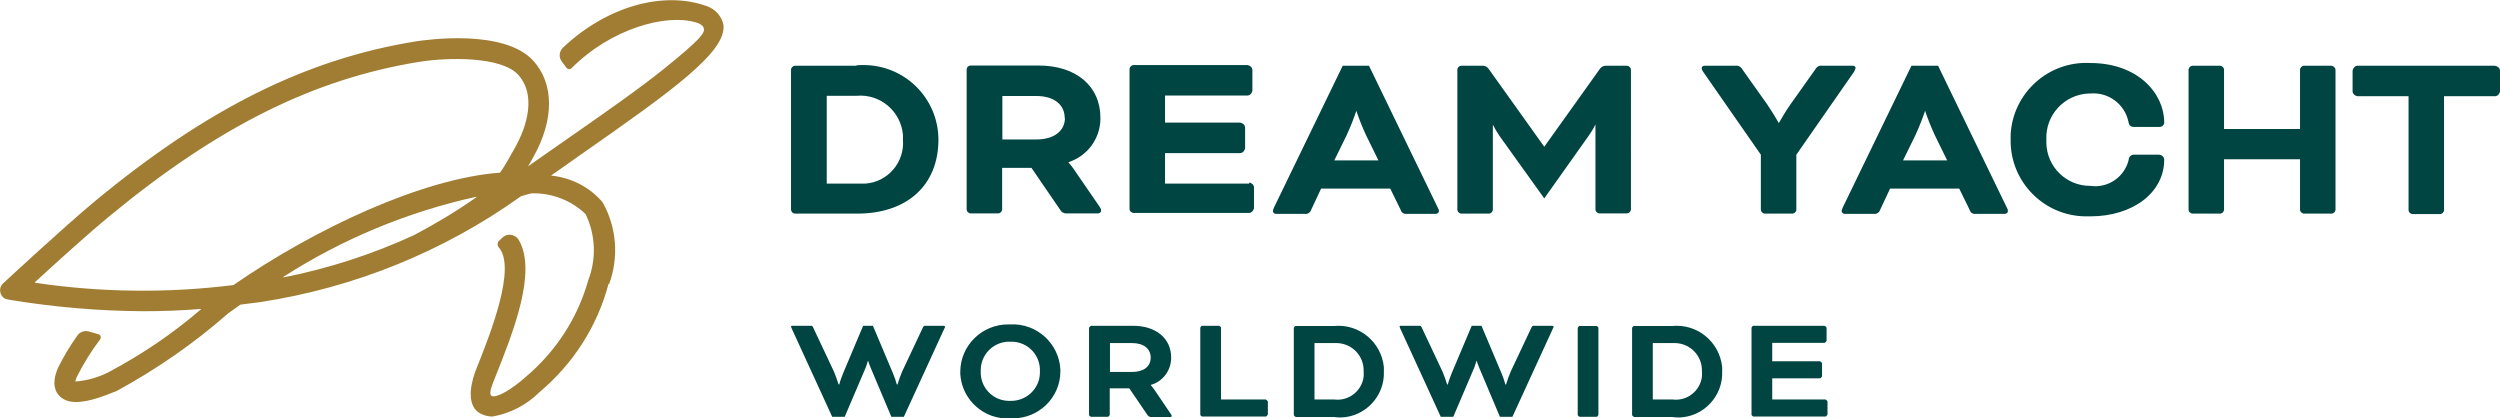 <?xml version="1.0" encoding="UTF-8"?>
<svg id="Calque_2" data-name="Calque 2" xmlns="http://www.w3.org/2000/svg" viewBox="0 0 109.89 18.39">
  <defs>
    <style>
      .cls-1 {
        fill: #a07d32;
      }

      .cls-2 {
        fill: #004542;
      }
    </style>
  </defs>
  <g id="Calque_1-2" data-name="Calque 1">
    <g id="Groupe_1632" data-name="Groupe 1632">
      <g id="Groupe_1631" data-name="Groupe 1631">
        <path id="Tracé_9" data-name="Tracé 9" class="cls-2" d="M39.73,18.32h-.55l-.92-2.18c-.05-.11-.1-.28-.1-.28h-.01s-.05.17-.09.28l-.93,2.18h-.55l-1.78-3.88s-.02-.05-.03-.08c0-.02.01-.04.05-.04h.8c.08,0,.09,0,.13.09l.9,1.91c.08.19.15.38.21.58h.03c.04-.16.1-.31.16-.47l.89-2.11h.43l.89,2.11c.06.15.12.31.16.47h.03c.06-.2.13-.39.21-.58l.9-1.91c.04-.08.05-.09.13-.09h.8s.05.02.05.04c0,.03-.01.06-.03.08l-1.78,3.88ZM46.61,16.32c0,1.15-.94,2.07-2.09,2.07-.04,0-.07,0-.11,0-1.15.07-2.13-.81-2.2-1.95,0-.04,0-.07,0-.11.01-1.15.96-2.08,2.12-2.07.03,0,.06,0,.08,0,1.15-.06,2.14.83,2.2,1.98,0,.03,0,.06,0,.09h0ZM43.11,16.32c-.03.69.51,1.28,1.21,1.3.03,0,.06,0,.09,0,.69.02,1.28-.52,1.3-1.21,0-.03,0-.06,0-.09.03-.69-.51-1.28-1.21-1.3-.03,0-.06,0-.09,0-.69-.03-1.28.52-1.3,1.21,0,.03,0,.07,0,.1h0ZM47.88,14.4s.04-.08.08-.08h1.85c.97,0,1.67.53,1.67,1.4,0,.56-.36,1.05-.9,1.2h0c.08.1.15.19.21.28l.67.99s.04.05.04.09c0,.03-.01.05-.05.05h-.89s-.08-.03-.11-.07l-.81-1.19h-.86v1.17s-.04.08-.08.08h-.75s-.08-.04-.08-.08v-3.84ZM48.79,15.08v1.27h.97c.5,0,.82-.23.82-.63s-.32-.64-.82-.64h-.97ZM53.67,17.56h1.97s.08.05.09.09v.57s-.05.09-.09.09h-2.8s-.08-.04-.08-.08v-3.83s.04-.08.08-.08h.75s.08.04.08.08v3.15ZM56.95,18.32s-.08-.04-.08-.08v-3.83s.04-.08.08-.08h1.68c1.11-.11,2.09.7,2.2,1.81,0,.06,0,.12,0,.19.04,1.07-.8,1.98-1.87,2.02-.11,0-.22,0-.33-.02h-1.7ZM57.78,15.08v2.48h.87c.63.08,1.21-.37,1.29-1,0-.08.01-.16,0-.24.02-.67-.5-1.22-1.17-1.24-.04,0-.09,0-.13,0h-.86ZM66.48,18.32h-.55l-.92-2.18c-.05-.11-.1-.28-.1-.28h-.01s-.05.17-.09.28l-.93,2.18h-.55l-1.78-3.88s-.02-.05-.03-.08c0-.02.01-.04.05-.04h.8c.08,0,.09,0,.13.09l.9,1.91c.08.19.15.38.21.58h.03c.04-.16.1-.31.16-.47l.89-2.11h.43l.89,2.11c.06.15.12.31.16.47h.03c.06-.2.13-.39.21-.58l.9-1.91c.04-.08.05-.09.13-.09h.8s.05.02.05.04c0,.03-.01.06-.03.08l-1.78,3.88ZM70.26,18.24s-.04.08-.08.08h-.75s-.08-.04-.08-.08v-3.83s.04-.08.08-.08h.75s.08.04.08.08v3.83ZM71.82,18.32s-.08-.04-.08-.08v-3.83s.04-.08.08-.08h1.68c1.11-.11,2.09.7,2.2,1.81,0,.06,0,.13,0,.19.04,1.07-.8,1.98-1.87,2.02-.11,0-.22,0-.33-.02h-1.7ZM72.65,15.08v2.48h.87c.63.08,1.21-.37,1.29-1,0-.08.01-.16,0-.24.02-.67-.5-1.22-1.17-1.24-.04,0-.09,0-.13,0h-.86ZM77.9,16.65v.91h2.34s.09.05.09.09v.57s-.05.09-.09.09h-3.17s-.08-.04-.08-.08v-3.83s.04-.08.08-.08h3.13s.09.05.09.09v.57s-.05.09-.09.09h-2.3v.81h2.1s.09.05.09.09v.57s-.05.09-.09.09h-2.1ZM37.65,2.89h-2.7c-.1,0-.18.09-.18.18v6.14c0,.1.09.18.18.18h2.72c2.21,0,3.58-1.25,3.58-3.26-.01-1.82-1.49-3.28-3.31-3.27-.1,0-.19,0-.29.01h0ZM39.69,6.14c.08.99-.66,1.86-1.65,1.93-.12,0-.24,0-.36,0h-1.34v-3.86h1.32c1.03-.09,1.94.68,2.03,1.72,0,.07,0,.14,0,.21h0ZM47.26,7.52c-.09-.14-.19-.26-.3-.39.85-.27,1.42-1.06,1.41-1.95,0-1.4-1.07-2.3-2.72-2.3h-2.98c-.1,0-.18.08-.18.18v6.14c0,.1.09.18.18.18h1.2c.1,0,.18-.09.18-.18v-1.82h1.29l1.28,1.87c.05.08.13.12.22.13h1.42c.07,0,.13-.04.14-.11,0,0,0-.01,0-.02,0-.06-.03-.12-.07-.17l-1.08-1.57ZM46.81,5.18c0,.58-.48.95-1.26.95h-1.49v-1.91h1.49c.77,0,1.25.37,1.25.97h0ZM54.91,8.07h-3.7v-1.34h3.31c.11-.01.19-.1.21-.21v-.92c-.01-.11-.1-.19-.21-.21h-3.31v-1.19h3.63c.11-.01.19-.1.21-.21v-.92c-.01-.11-.1-.19-.21-.21h-5.01c-.1,0-.18.09-.18.18v6.14c0,.1.09.18.18.18h5.08c.11-.01.19-.1.21-.21v-.92c-.01-.11-.1-.19-.21-.21h0ZM60.2,2.89h-1.18l-3.02,6.23s-.04.1-.05.15c0,.07.06.13.13.13,0,0,0,0,0,0h1.27c.12.02.24-.05.28-.17l.44-.94h3.04l.46.94c.03.12.15.19.27.17h1.27c.07,0,.14-.05.14-.12,0,0,0,0,0,0,0-.05-.02-.11-.05-.15l-3.02-6.23ZM60.58,7.05h-1.93l.54-1.1c.16-.35.31-.72.43-1.08.12.37.27.73.43,1.08l.54,1.1ZM71.52,2.89h-.94c-.1,0-.19.05-.25.13l-2.45,3.43-2.45-3.43c-.06-.08-.15-.13-.25-.13h-.94c-.1,0-.18.08-.18.18v6.14c0,.1.09.18.18.18h1.2c.1,0,.18-.09.18-.18v-3.73c.09.18.2.36.31.52l1.95,2.72,1.93-2.72c.12-.17.23-.34.32-.53v3.73c0,.1.09.18.18.18h1.2c.1,0,.18-.09.18-.18V3.07c0-.1-.09-.18-.19-.18h0ZM81.57,3.01c0-.07-.05-.12-.11-.12,0,0,0,0,0,0h-1.36c-.12-.02-.24.04-.3.15l-1.1,1.55c-.2.28-.43.68-.51.82-.16-.28-.33-.55-.51-.82l-1.1-1.55c-.06-.11-.18-.17-.3-.15h-1.36c-.07,0-.12.05-.12.11,0,0,0,0,0,0,0,.05.03.11.06.15l2.54,3.65v2.41c0,.1.09.18.18.18h1.2c.1,0,.18-.09.18-.18v-2.41l2.54-3.65s.05-.1.06-.15h0ZM85.2,2.89h-1.18l-3.02,6.23s-.04.1-.05.15c0,.07.06.13.13.13,0,0,0,0,.01,0h1.27c.12.02.24-.05.28-.17l.44-.94h3.04l.46.94c.03.12.15.19.27.17h1.27c.07,0,.14-.05.14-.12,0,0,0,0,0-.01,0-.05-.02-.11-.05-.15l-3.02-6.23ZM85.58,7.05h-1.93l.54-1.1c.16-.35.31-.72.43-1.08.12.37.27.73.43,1.08l.54,1.1ZM91.88,4.11c.8-.07,1.52.47,1.68,1.25.02.15.1.22.24.22h1.1c.11.01.21-.06.23-.17,0,0,0-.02,0-.03,0-1.26-1.14-2.61-3.25-2.61-1.83-.1-3.4,1.31-3.5,3.14,0,.07,0,.15,0,.23-.03,1.83,1.44,3.34,3.27,3.37.08,0,.15,0,.23,0,1.88,0,3.25-1.05,3.25-2.49,0-.12-.11-.22-.23-.22,0,0,0,0,0,0h-1.07c-.12-.02-.24.07-.26.19,0,.01,0,.02,0,.03-.18.76-.91,1.26-1.68,1.15-1.06.01-1.93-.84-1.94-1.9,0-.04,0-.09,0-.13-.05-1.07.78-1.98,1.85-2.03.03,0,.06,0,.09,0h0ZM102.48,2.89h-1.2c-.1,0-.18.09-.18.18v2.6h-3.34v-2.6c0-.1-.09-.18-.18-.18h-1.2c-.1,0-.18.09-.18.18v6.14c0,.1.09.18.18.18h1.2c.1,0,.18-.09.18-.18v-2.21h3.34v2.21c0,.1.09.18.18.18h1.2c.1,0,.18-.09.18-.18V3.08c0-.1-.09-.18-.18-.19h0ZM109.68,2.89h-6.06c-.11.01-.19.1-.21.21v.92c.01.11.1.19.21.21h2.25v5c0,.1.09.18.18.18h1.2c.1,0,.18-.09.18-.18v-5h2.25c.11-.01.19-.1.21-.21v-.92c-.01-.11-.1-.19-.21-.2h0Z"/>
        <path id="Tracé_10" data-name="Tracé 10" class="cls-1" d="M26.77,12.5c.44-1.19.34-2.52-.29-3.62-.57-.66-1.37-1.07-2.24-1.16,0,0-.01,0-.01-.01,0,0,0,0,0,0,.42-.29.84-.59,1.25-.88,4.13-2.88,6.46-4.56,6.32-5.74-.08-.39-.38-.71-.76-.83-1.9-.67-4.37.02-6.29,1.83-.17.16-.2.42-.06.61l.21.28c.05.07.14.08.21.03,0,0,.01-.01.02-.02,1.74-1.74,4.14-2.39,5.44-2.01.25.07.35.17.37.28.04.2-.17.48-1.71,1.73-1.13.91-2.65,1.97-4.26,3.09-.58.4-1.18.82-1.76,1.23.08-.13.16-.27.24-.42.91-1.62.91-3.2,0-4.21-1.29-1.44-4.79-.92-5.18-.86-4.81.78-9.15,2.94-14.07,7C2.77,10.01.22,12.38.2,12.4l-.07.06c-.16.15-.17.41-.02.58.06.07.14.11.23.12l.09.02c1.94.32,3.91.49,5.87.5.84,0,1.68-.03,2.53-.1,0,0,.01,0,.01,0,0,0,0,0,0,.01-1.24,1.07-2.6,1.99-4.05,2.76-.46.24-.96.38-1.48.42.02-.08.04-.16.08-.23.29-.57.62-1.11,1.01-1.62.05-.07.04-.16-.03-.21-.02-.01-.03-.02-.05-.02l-.42-.12c-.19-.05-.39.02-.5.18-.32.45-.61.93-.85,1.42-.29.67-.13,1.05.07,1.24.41.41,1.16.34,2.52-.23,1.74-.95,3.38-2.08,4.87-3.39h0c.19-.14.37-.27.56-.4h0c.28-.04.57-.07.86-.11,4.14-.63,8.07-2.22,11.48-4.66l.44-.12c.89-.03,1.75.3,2.39.91.44.91.48,1.96.12,2.9-.46,1.65-1.42,3.13-2.73,4.24-.67.6-1.34.97-1.53.85-.13-.11.04-.5.16-.8.8-2,1.85-4.64,1.05-6.04-.13-.23-.42-.31-.64-.18-.03.02-.06.04-.09.07l-.14.13c-.08.08-.09.21-.02.29.79.89-.36,3.79-1,5.39-.1.25-.57,1.54.22,1.93.16.08.34.12.51.12.78-.14,1.5-.51,2.06-1.07,1.48-1.24,2.55-2.9,3.04-4.77ZM1.54,12.42s-.01,0-.01-.01c0,0,0,0,0,0,.86-.79,2.3-2.1,3.26-2.89,4.78-3.95,8.99-6.05,13.63-6.8,1.3-.21,3.63-.24,4.36.57.94,1.05.15,2.68-.12,3.16s-.46.83-.68,1.14c0,0,0,0,0,0-3.44.25-8.18,2.49-11.72,4.94h0c-2.89.36-5.82.33-8.71-.1h0ZM12.47,12.16c2.59-1.66,5.46-2.85,8.46-3.51,0,0,.01,0,.01.01,0,0,0,0,0,.01-.88.62-1.8,1.17-2.75,1.67h0c-1.83.84-3.74,1.46-5.71,1.85,0,0-.02,0-.02,0,0,0,0-.01,0-.02h0Z"/>
      </g>
    </g>
  </g>
</svg>